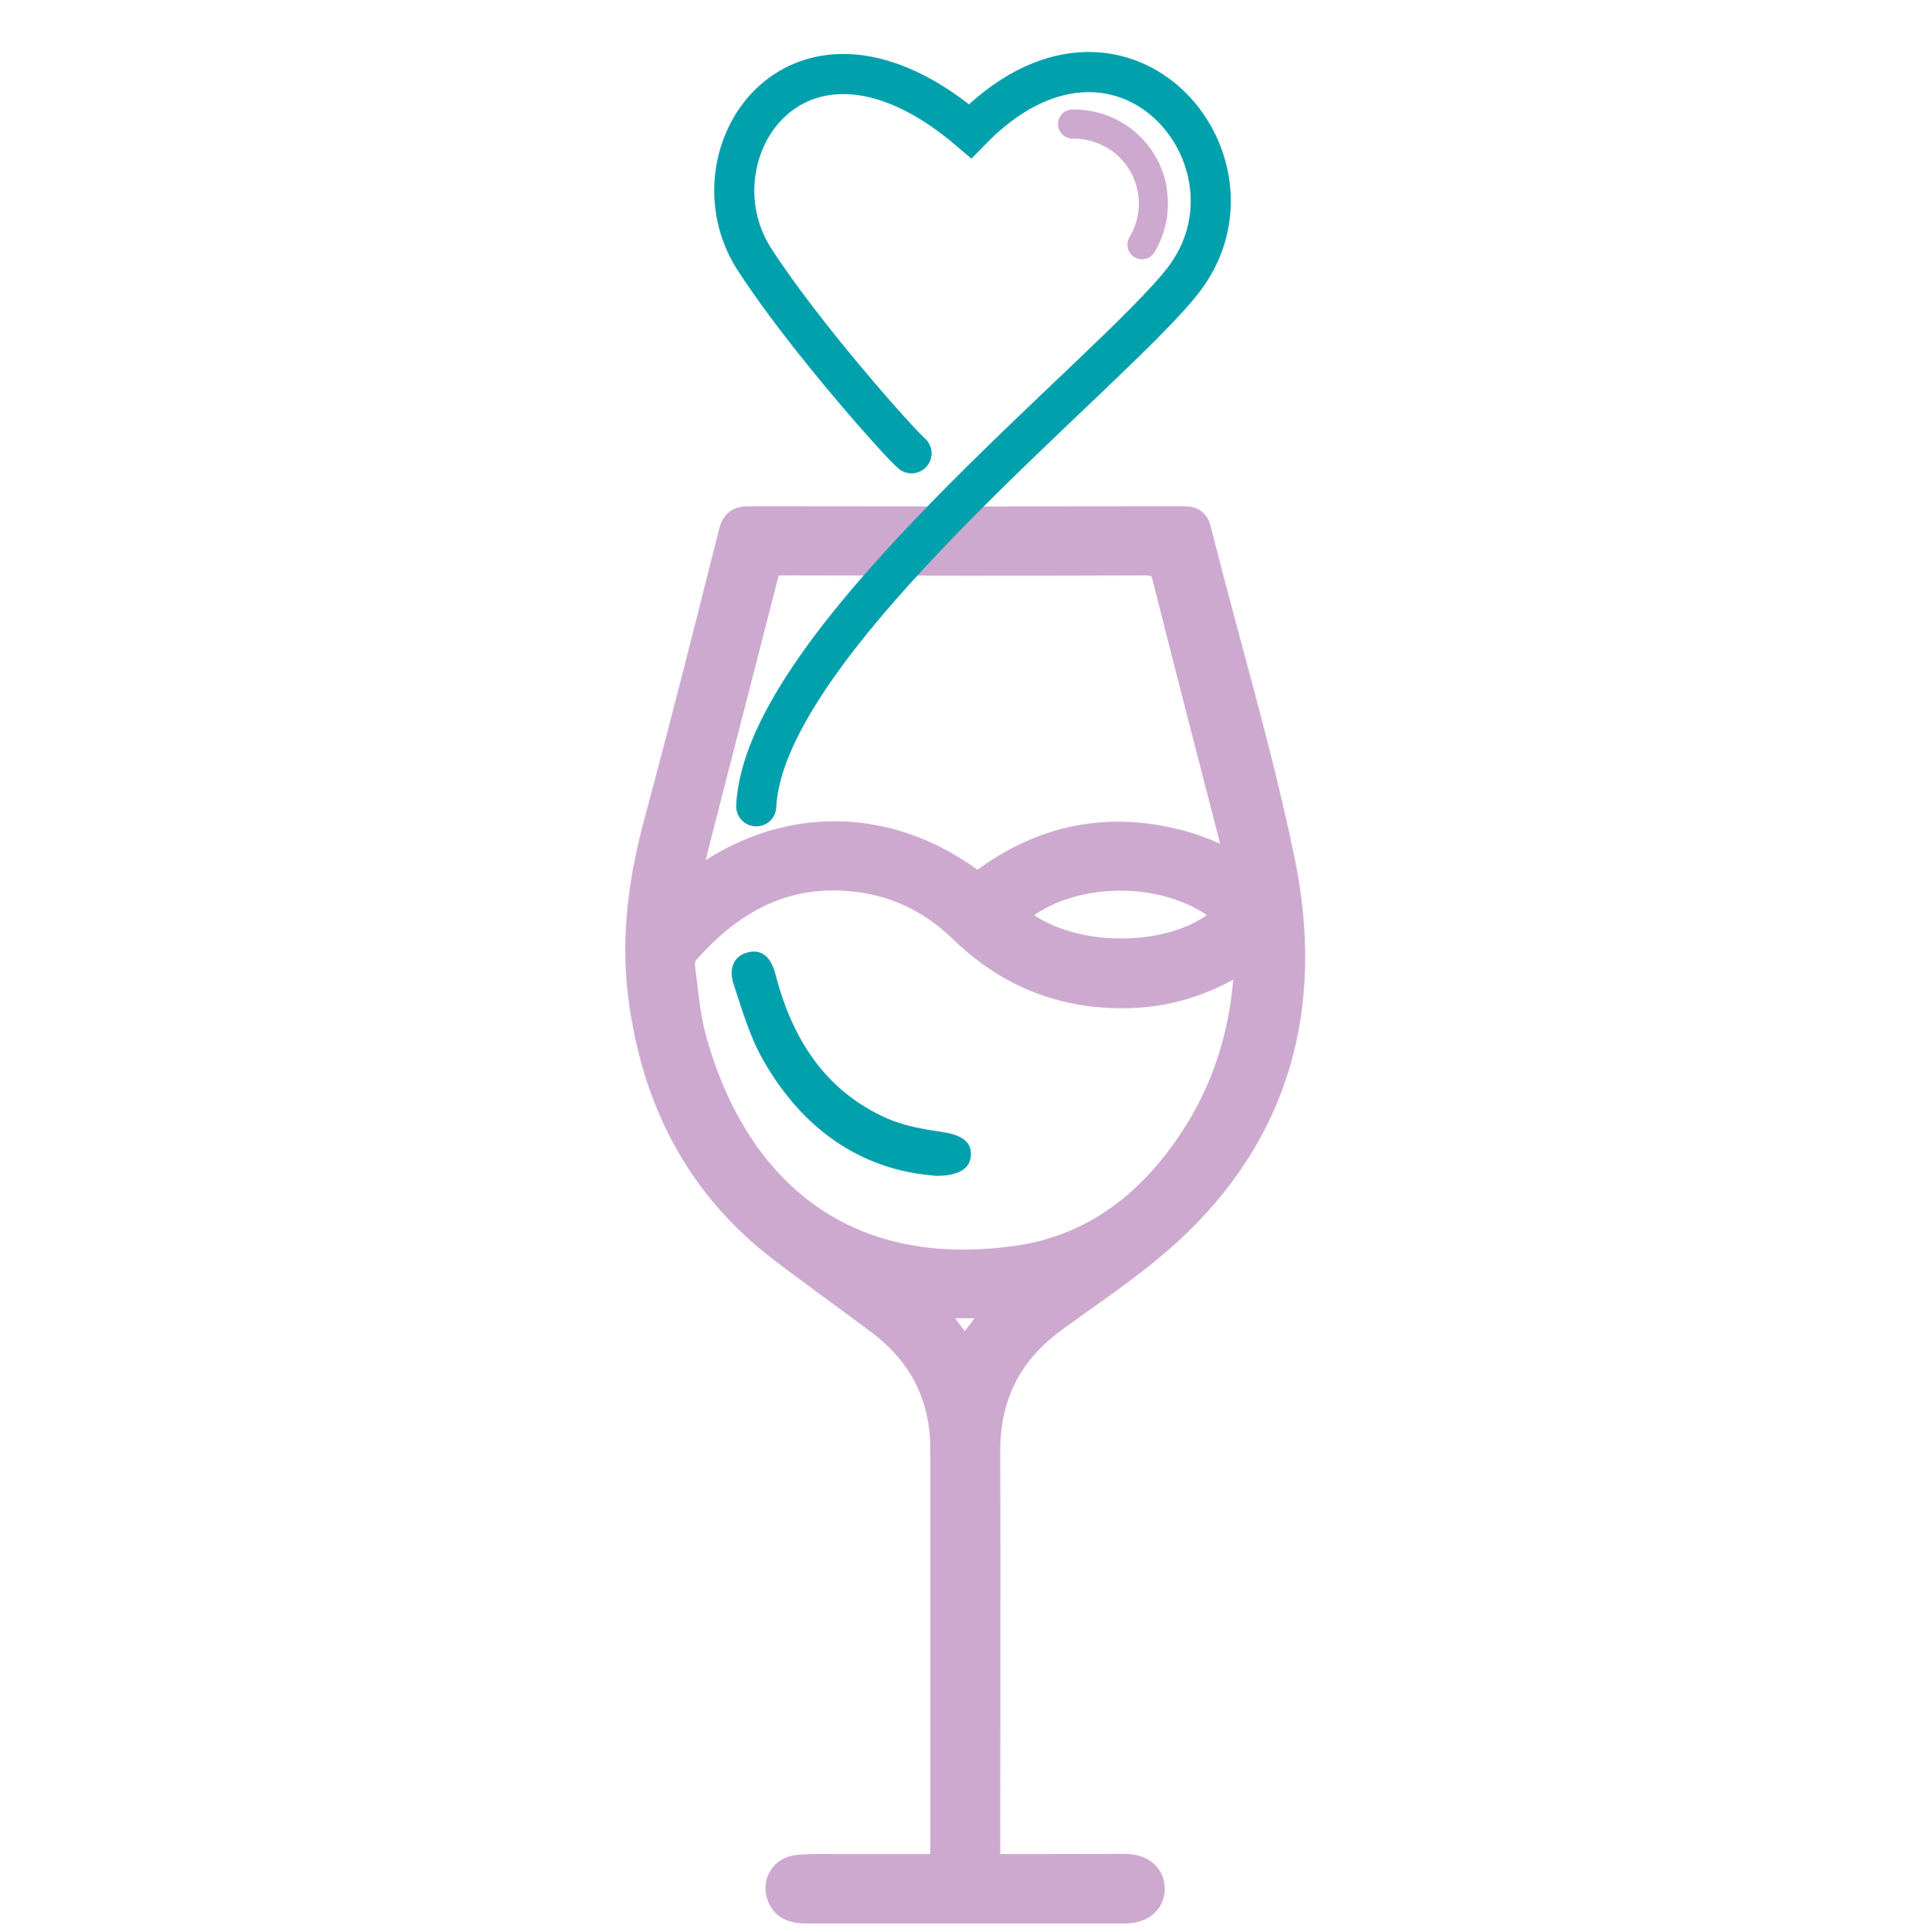 <?xml version="1.0" encoding="UTF-8"?><svg id="WINE_GLASS" xmlns="http://www.w3.org/2000/svg" viewBox="0 0 75.08 75.14"><defs><style>.cls-1{fill:#00a0ac;}.cls-2{stroke:#cda9d0;}.cls-2,.cls-3{stroke-miterlimit:10;}.cls-2,.cls-4{fill:#cda9d0;}.cls-3{fill:none;stroke:#00a0ac;stroke-linecap:round;stroke-width:1.56px;}.cls-4{fill-rule:evenodd;}</style></defs><path class="cls-2" d="M38.39,72.61c.81,0,1.57,0,2.32,0,1.01,0,2.01-.01,3.02-.01.67,0,1.06.32,1.08.84.01.52-.4.87-1.05.87-2.35,0-4.7,0-7.06,0-1.76,0-3.53,0-5.29,0-.48,0-.92-.08-1.09-.61-.16-.51.15-1,.72-1.06.49-.05.98-.03,1.48-.03,1.36,0,2.73,0,4.17,0v-.59c0-5.22,0-10.43,0-15.65,0-2.09-.85-3.73-2.51-4.97-1.26-.94-2.54-1.86-3.79-2.81-3.24-2.48-4.93-5.83-5.45-9.82-.31-2.37.03-4.68.66-6.97.99-3.68,1.92-7.37,2.85-11.06.1-.4.24-.55.68-.55,5.6.01,11.19.01,16.79,0,.33,0,.59-.02.7.43,1.08,4.3,2.37,8.56,3.26,12.89,1.14,5.57-.15,10.56-4.48,14.48-1.36,1.23-2.91,2.25-4.39,3.33-1.76,1.28-2.61,2.97-2.6,5.15.02,5.1,0,10.21,0,15.31v.81ZM48.53,37.23c-.21.11-.31.15-.4.21-1.31.79-2.72,1.24-4.25,1.27-2.52.06-4.67-.8-6.48-2.56-1.29-1.25-2.84-1.93-4.64-2.01-2.54-.12-4.47,1.07-6.08,2.9-.12.13-.16.39-.14.57.12.92.19,1.86.43,2.75,1.45,5.35,5.35,9.6,12.57,8.59,2.95-.41,5.12-2.09,6.75-4.5,1.45-2.14,2.15-4.53,2.24-7.22M48.17,33.65c-.03-.17-.05-.31-.09-.45-.92-3.58-1.85-7.15-2.75-10.73-.11-.45-.3-.59-.76-.59-4.72.02-9.44.01-14.16,0-.41,0-.55.14-.64.52-.93,3.65-1.88,7.3-2.81,10.95-.09.36-.15.73-.25,1.2.2-.13.31-.18.41-.26,3.27-2.43,7.26-2.47,10.57-.09.31.22.47.14.73-.04,2.36-1.69,4.95-2.11,7.72-1.31.68.2,1.32.52,2.03.81M47.74,35.57c-2.19-1.94-6.25-1.88-8.31.02,1.98,1.89,6.47,1.88,8.31-.02M38.92,50.77h-2.77c.48.64.93,1.23,1.38,1.83.46-.6.91-1.2,1.39-1.83"/><path class="cls-1" d="M36.34,45.72c-2.86-.22-5.13-1.82-6.65-4.49-.52-.91-.82-1.95-1.15-2.95-.22-.67.05-1.14.6-1.25.5-.11.86.2,1.03.87.64,2.48,1.91,4.51,4.32,5.59.68.3,1.45.43,2.19.54.71.11,1.11.36,1.09.89-.02.52-.46.83-1.43.81"/><path class="cls-4" d="M45.38,7.31c.15.86-.02,1.75-.47,2.5-.16.27-.51.35-.78.19s-.35-.51-.19-.78c.72-1.2.33-2.76-.87-3.47-.41-.24-.87-.37-1.34-.36-.31,0-.57-.24-.57-.56s.24-.57.56-.57c1.81-.03,3.37,1.26,3.67,3.05h0Z"/><path class="cls-3" d="M29.42,31.36c.29-6.4,13.87-16.89,16.63-20.49,3.52-4.6-2.46-11.79-8.31-5.77-6.65-5.69-11.03.87-8.4,4.97,1.95,3.03,5.71,7.23,6.12,7.56"/></svg>
